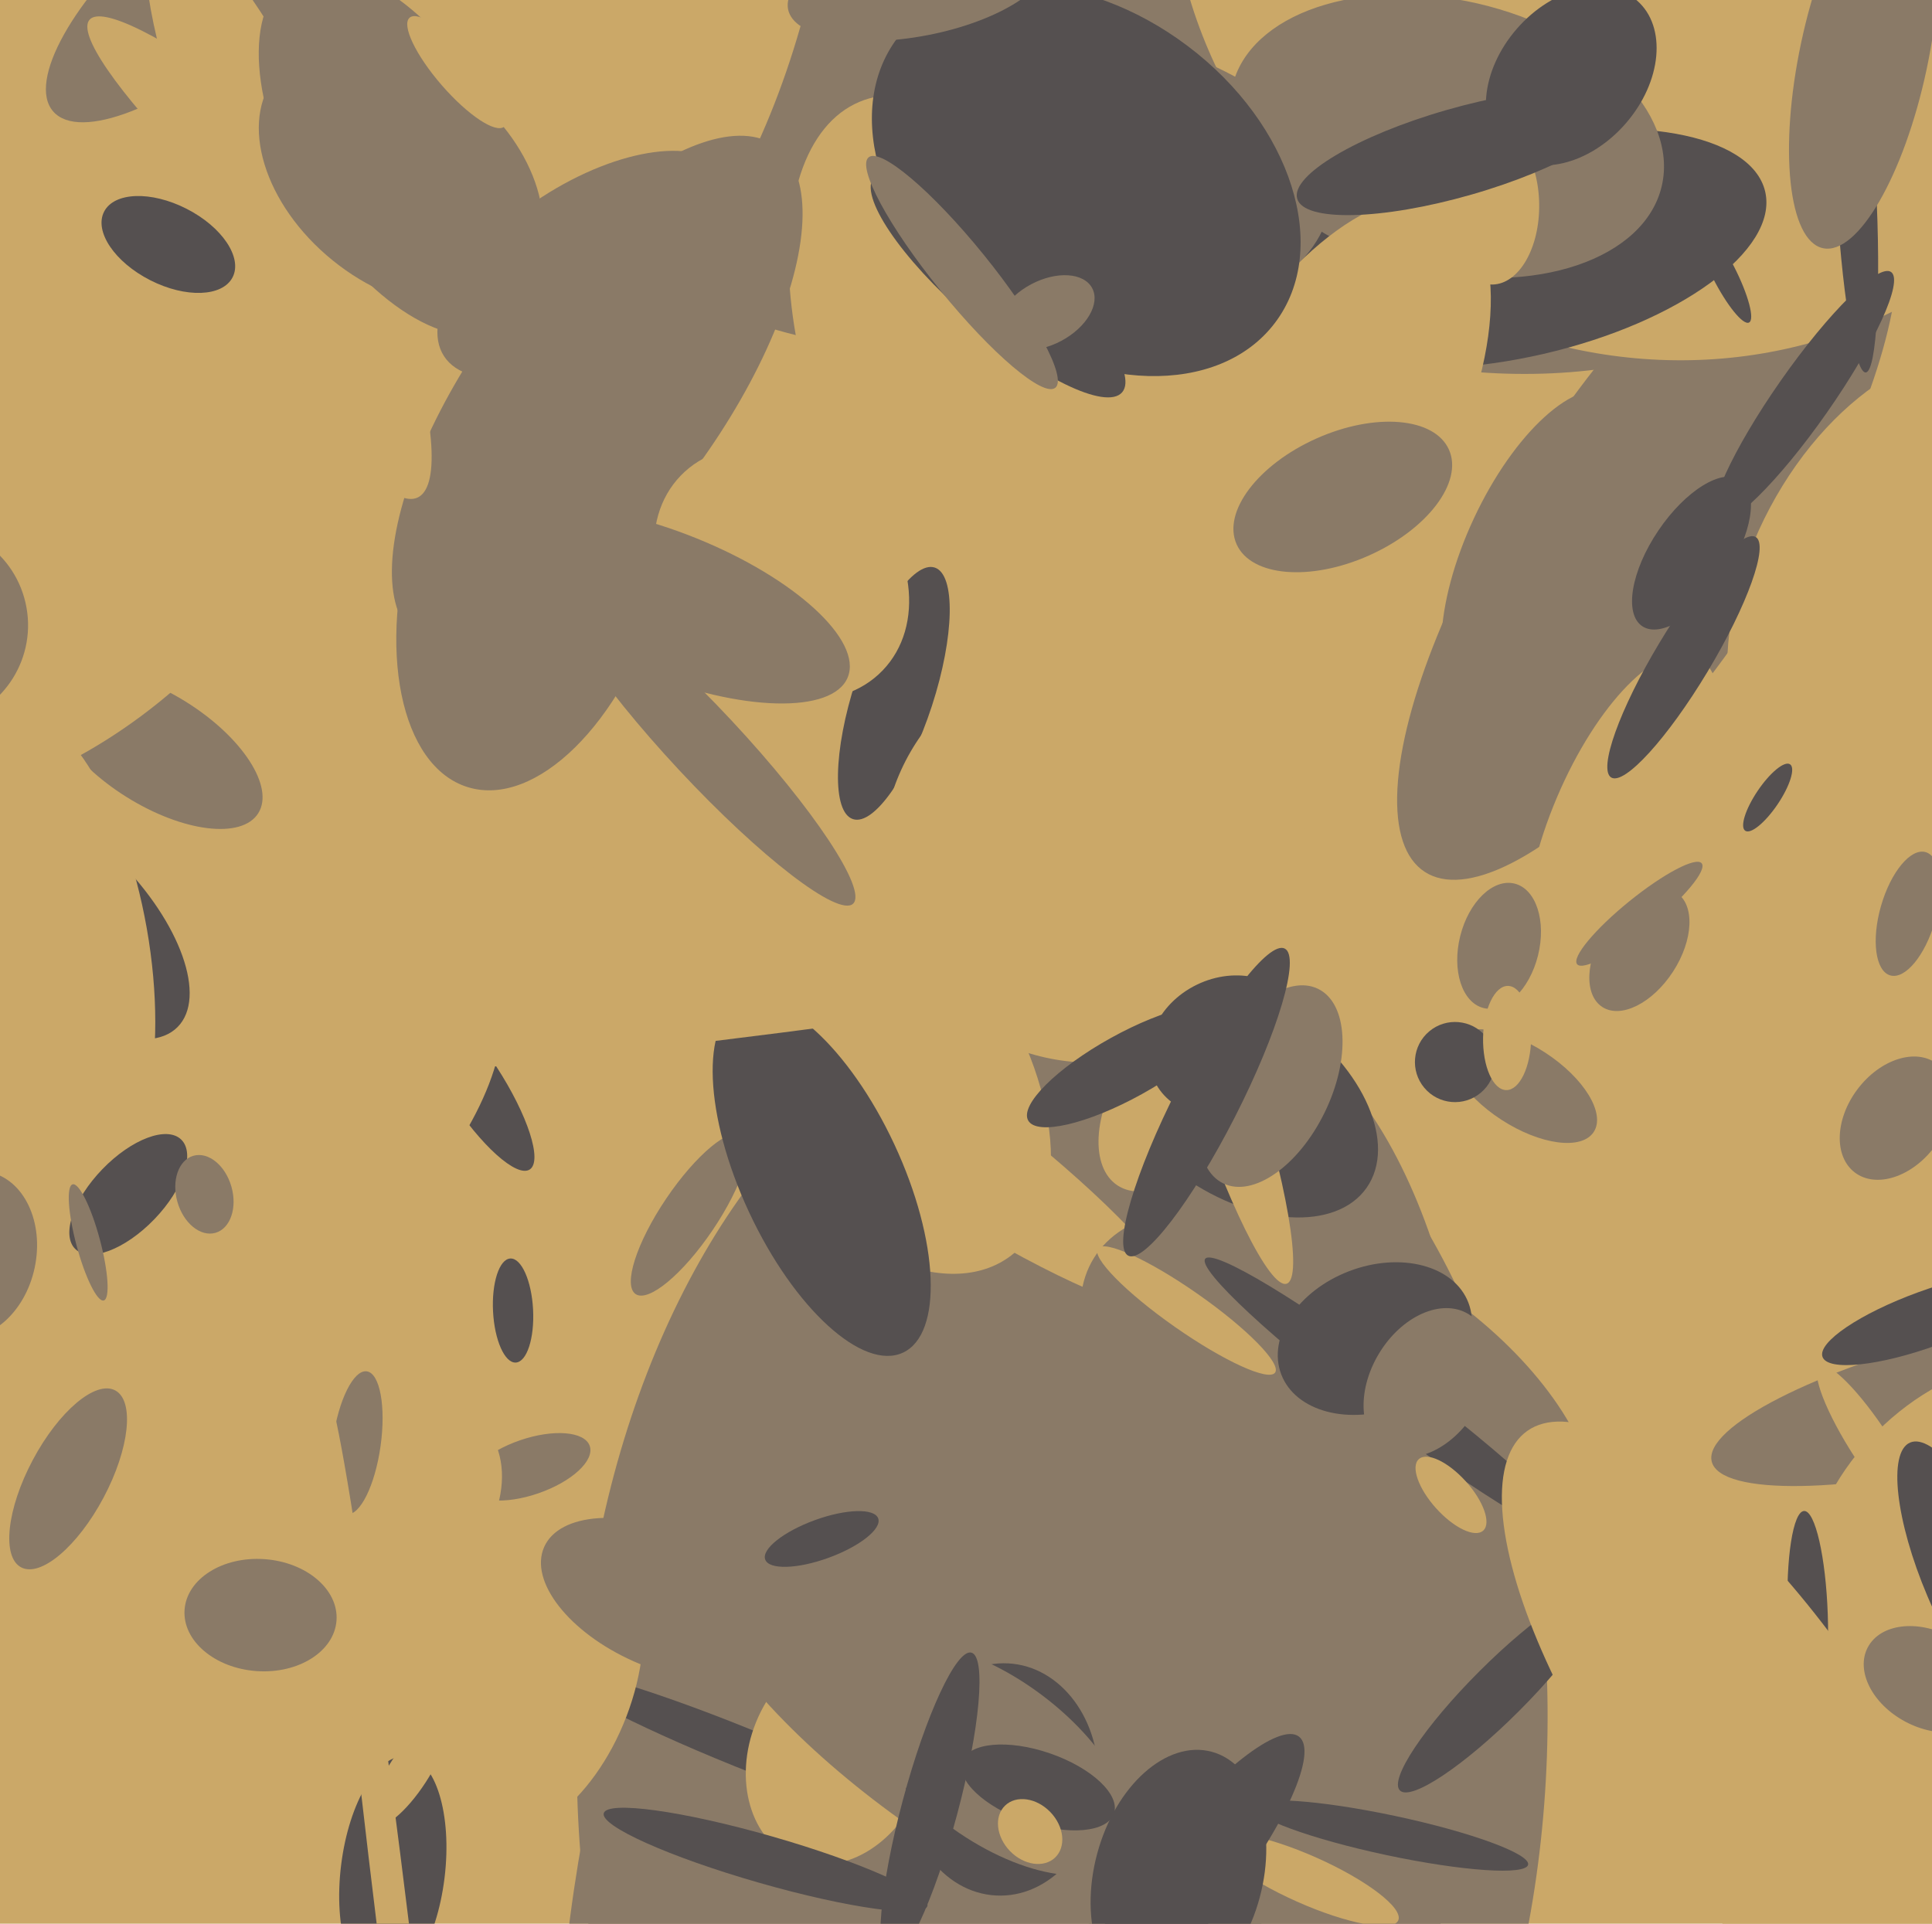 <svg xmlns="http://www.w3.org/2000/svg" width="482px" height="480px">
  <rect width="482" height="480" fill="rgb(203,168,104)"/>
  <ellipse cx="411" cy="132" rx="34" ry="102" transform="rotate(33,411,132)" fill="rgb(138,122,103)"/>
  <ellipse cx="363" cy="-40" rx="128" ry="147" transform="rotate(121,363,-40)" fill="rgb(138,122,103)"/>
  <ellipse cx="172" cy="303" rx="24" ry="7" transform="rotate(124,172,303)" fill="rgb(138,122,103)"/>
  <ellipse cx="254" cy="461" rx="218" ry="107" transform="rotate(103,254,461)" fill="rgb(138,122,103)"/>
  <ellipse cx="265" cy="434" rx="186" ry="121" transform="rotate(92,265,434)" fill="rgb(138,122,103)"/>
  <ellipse cx="413" cy="-28" rx="116" ry="123" transform="rotate(121,413,-28)" fill="rgb(203,168,104)"/>
  <ellipse cx="51" cy="-5" rx="18" ry="50" transform="rotate(49,51,-5)" fill="rgb(138,122,103)"/>
  <ellipse cx="379" cy="62" rx="27" ry="63" transform="rotate(77,379,62)" fill="rgb(85,80,80)"/>
  <ellipse cx="380" cy="271" rx="10" ry="21" transform="rotate(123,380,271)" fill="rgb(138,122,103)"/>
  <ellipse cx="132" cy="366" rx="7" ry="16" transform="rotate(71,132,366)" fill="rgb(138,122,103)"/>
  <ellipse cx="405" cy="206" rx="18" ry="46" transform="rotate(23,405,206)" fill="rgb(203,168,104)"/>
  <ellipse cx="39" cy="187" rx="14" ry="30" transform="rotate(122,39,187)" fill="rgb(138,122,103)"/>
  <ellipse cx="50" cy="394" rx="39" ry="81" transform="rotate(65,50,394)" fill="rgb(203,168,104)"/>
  <ellipse cx="185" cy="436" rx="50" ry="5" transform="rotate(22,185,436)" fill="rgb(85,80,80)"/>
  <ellipse cx="361" cy="34" rx="55" ry="34" transform="rotate(13,361,34)" fill="rgb(138,122,103)"/>
  <ellipse cx="494" cy="348" rx="16" ry="69" transform="rotate(76,494,348)" fill="rgb(138,122,103)"/>
  <ellipse cx="239" cy="46" rx="43" ry="93" transform="rotate(92,239,46)" fill="rgb(138,122,103)"/>
  <ellipse cx="165" cy="-3" rx="89" ry="36" transform="rotate(106,165,-3)" fill="rgb(203,168,104)"/>
  <ellipse cx="118" cy="270" rx="7" ry="26" transform="rotate(147,118,270)" fill="rgb(85,80,80)"/>
  <ellipse cx="246" cy="100" rx="41" ry="81" transform="rotate(157,246,100)" fill="rgb(203,168,104)"/>
  <ellipse cx="16" cy="228" rx="19" ry="40" transform="rotate(135,16,228)" fill="rgb(85,80,80)"/>
  <ellipse cx="374" cy="422" rx="7" ry="35" transform="rotate(45,374,422)" fill="rgb(85,80,80)"/>
  <ellipse cx="216" cy="263" rx="36" ry="62" transform="rotate(145,216,263)" fill="rgb(203,168,104)"/>
  <ellipse cx="215" cy="271" rx="15" ry="95" transform="rotate(125,215,271)" fill="rgb(203,168,104)"/>
  <ellipse cx="223" cy="173" rx="33" ry="10" transform="rotate(108,223,173)" fill="rgb(85,80,80)"/>
  <ellipse cx="209" cy="438" rx="22" ry="28" transform="rotate(22,209,438)" fill="rgb(203,168,104)"/>
  <ellipse cx="128" cy="327" rx="5" ry="13" transform="rotate(177,128,327)" fill="rgb(85,80,80)"/>
  <ellipse cx="334" cy="352" rx="39" ry="72" transform="rotate(122,334,352)" fill="rgb(138,122,103)"/>
  <ellipse cx="132" cy="419" rx="42" ry="26" transform="rotate(111,132,419)" fill="rgb(203,168,104)"/>
  <ellipse cx="205" cy="294" rx="48" ry="20" transform="rotate(65,205,294)" fill="rgb(85,80,80)"/>
  <ellipse cx="165" cy="399" rx="32" ry="17" transform="rotate(24,165,399)" fill="rgb(138,122,103)"/>
  <ellipse cx="176" cy="255" rx="5" ry="138" transform="rotate(83,176,255)" fill="rgb(203,168,104)"/>
  <ellipse cx="56" cy="295" rx="84" ry="37" transform="rotate(141,56,295)" fill="rgb(203,168,104)"/>
  <ellipse cx="467" cy="361" rx="5" ry="24" transform="rotate(147,467,361)" fill="rgb(203,168,104)"/>
  <ellipse cx="244" cy="431" rx="86" ry="30" transform="rotate(35,244,431)" fill="rgb(138,122,103)"/>
  <ellipse cx="309" cy="274" rx="39" ry="24" transform="rotate(35,309,274)" fill="rgb(85,80,80)"/>
  <ellipse cx="17" cy="369" rx="10" ry="25" transform="rotate(28,17,369)" fill="rgb(138,122,103)"/>
  <ellipse cx="326" cy="469" rx="25" ry="6" transform="rotate(24,326,469)" fill="rgb(203,168,104)"/>
  <ellipse cx="205" cy="384" rx="15" ry="5" transform="rotate(160,205,384)" fill="rgb(85,80,80)"/>
  <ellipse cx="88" cy="62" rx="13" ry="87" transform="rotate(131,88,62)" fill="rgb(203,168,104)"/>
  <ellipse cx="476" cy="228" rx="16" ry="7" transform="rotate(106,476,228)" fill="rgb(138,122,103)"/>
  <ellipse cx="9" cy="137" rx="49" ry="83" transform="rotate(51,9,137)" fill="rgb(203,168,104)"/>
  <ellipse cx="12" cy="236" rx="60" ry="25" transform="rotate(80,12,236)" fill="rgb(203,168,104)"/>
  <ellipse cx="250" cy="444" rx="29" ry="24" transform="rotate(93,250,444)" fill="rgb(85,80,80)"/>
  <ellipse cx="149" cy="98" rx="76" ry="31" transform="rotate(126,149,98)" fill="rgb(138,122,103)"/>
  <ellipse cx="463" cy="46" rx="47" ry="5" transform="rotate(87,463,46)" fill="rgb(85,80,80)"/>
  <ellipse cx="363" cy="265" rx="10" ry="10" transform="rotate(140,363,265)" fill="rgb(85,80,80)"/>
  <ellipse cx="409" cy="228" rx="20" ry="4" transform="rotate(141,409,228)" fill="rgb(138,122,103)"/>
  <ellipse cx="134" cy="140" rx="59" ry="32" transform="rotate(107,134,140)" fill="rgb(138,122,103)"/>
  <ellipse cx="374" cy="236" rx="10" ry="16" transform="rotate(14,374,236)" fill="rgb(138,122,103)"/>
  <ellipse cx="330" cy="109" rx="31" ry="66" transform="rotate(29,330,109)" fill="rgb(203,168,104)"/>
  <ellipse cx="409" cy="237" rx="17" ry="10" transform="rotate(123,409,237)" fill="rgb(138,122,103)"/>
  <ellipse cx="384" cy="137" rx="18" ry="43" transform="rotate(25,384,137)" fill="rgb(138,122,103)"/>
  <ellipse cx="493" cy="382" rx="35" ry="49" transform="rotate(45,493,382)" fill="rgb(203,168,104)"/>
  <ellipse cx="72" cy="52" rx="17" ry="79" transform="rotate(156,72,52)" fill="rgb(203,168,104)"/>
  <ellipse cx="304" cy="268" rx="55" ry="8" transform="rotate(72,304,268)" fill="rgb(203,168,104)"/>
  <ellipse cx="32" cy="298" rx="19" ry="9" transform="rotate(134,32,298)" fill="rgb(85,80,80)"/>
  <ellipse cx="51" cy="298" rx="10" ry="7" transform="rotate(74,51,298)" fill="rgb(138,122,103)"/>
  <ellipse cx="376" cy="259" rx="6" ry="13" transform="rotate(1,376,259)" fill="rgb(203,168,104)"/>
  <ellipse cx="89" cy="360" rx="6" ry="18" transform="rotate(8,89,360)" fill="rgb(138,122,103)"/>
  <ellipse cx="372" cy="51" rx="12" ry="20" transform="rotate(179,372,51)" fill="rgb(203,168,104)"/>
  <ellipse cx="293" cy="274" rx="26" ry="15" transform="rotate(123,293,274)" fill="rgb(203,168,104)"/>
  <ellipse cx="65" cy="403" rx="14" ry="19" transform="rotate(94,65,403)" fill="rgb(138,122,103)"/>
  <ellipse cx="347" cy="349" rx="6" ry="58" transform="rotate(127,347,349)" fill="rgb(85,80,80)"/>
  <ellipse cx="476" cy="145" rx="62" ry="39" transform="rotate(118,476,145)" fill="rgb(203,168,104)"/>
  <ellipse cx="364" cy="38" rx="11" ry="42" transform="rotate(74,364,38)" fill="rgb(85,80,80)"/>
  <ellipse cx="22" cy="310" rx="15" ry="3" transform="rotate(75,22,310)" fill="rgb(138,122,103)"/>
  <ellipse cx="195" cy="143" rx="35" ry="28" transform="rotate(44,195,143)" fill="rgb(203,168,104)"/>
  <ellipse cx="450" cy="99" rx="38" ry="7" transform="rotate(125,450,99)" fill="rgb(85,80,80)"/>
  <ellipse cx="296" cy="327" rx="27" ry="5" transform="rotate(35,296,327)" fill="rgb(203,168,104)"/>
  <ellipse cx="347" cy="458" rx="35" ry="5" transform="rotate(12,347,458)" fill="rgb(85,80,80)"/>
  <ellipse cx="297" cy="468" rx="44" ry="11" transform="rotate(128,297,468)" fill="rgb(85,80,80)"/>
  <ellipse cx="273" cy="213" rx="52" ry="53" transform="rotate(69,273,213)" fill="rgb(203,168,104)"/>
  <ellipse cx="248" cy="439" rx="40" ry="20" transform="rotate(37,248,439)" fill="rgb(138,122,103)"/>
  <ellipse cx="249" cy="71" rx="11" ry="41" transform="rotate(131,249,71)" fill="rgb(85,80,80)"/>
  <ellipse cx="-7" cy="313" rx="16" ry="21" transform="rotate(12,-7,313)" fill="rgb(138,122,103)"/>
  <ellipse cx="-18" cy="156" rx="25" ry="25" transform="rotate(167,-18,156)" fill="rgb(138,122,103)"/>
  <ellipse cx="392" cy="19" rx="18" ry="25" transform="rotate(41,392,19)" fill="rgb(85,80,80)"/>
  <ellipse cx="306" cy="261" rx="20" ry="17" transform="rotate(154,306,261)" fill="rgb(85,80,80)"/>
  <ellipse cx="271" cy="45" rx="42" ry="59" transform="rotate(127,271,45)" fill="rgb(85,80,80)"/>
  <ellipse cx="191" cy="464" rx="42" ry="6" transform="rotate(16,191,464)" fill="rgb(85,80,80)"/>
  <ellipse cx="491" cy="394" rx="11" ry="37" transform="rotate(157,491,394)" fill="rgb(85,80,80)"/>
  <ellipse cx="98" cy="467" rx="13" ry="29" transform="rotate(7,98,467)" fill="rgb(85,80,80)"/>
  <ellipse cx="430" cy="68" rx="14" ry="3" transform="rotate(63,430,68)" fill="rgb(85,80,80)"/>
  <ellipse cx="343" cy="334" rx="18" ry="25" transform="rotate(69,343,334)" fill="rgb(85,80,80)"/>
  <ellipse cx="100" cy="44" rx="40" ry="27" transform="rotate(39,100,44)" fill="rgb(138,122,103)"/>
  <ellipse cx="294" cy="468" rx="32" ry="21" transform="rotate(105,294,468)" fill="rgb(85,80,80)"/>
  <ellipse cx="473" cy="279" rx="17" ry="12" transform="rotate(127,473,279)" fill="rgb(138,122,103)"/>
  <ellipse cx="465" cy="14" rx="49" ry="16" transform="rotate(102,465,14)" fill="rgb(138,122,103)"/>
  <ellipse cx="99" cy="38" rx="51" ry="26" transform="rotate(59,99,38)" fill="rgb(138,122,103)"/>
  <ellipse cx="98" cy="480" rx="133" ry="4" transform="rotate(83,98,480)" fill="rgb(203,168,104)"/>
  <ellipse cx="114" cy="18" rx="5" ry="18" transform="rotate(139,114,18)" fill="rgb(203,168,104)"/>
  <ellipse cx="317" cy="271" rx="27" ry="15" transform="rotate(116,317,271)" fill="rgb(138,122,103)"/>
  <ellipse cx="362" cy="373" rx="12" ry="5" transform="rotate(48,362,373)" fill="rgb(203,168,104)"/>
  <ellipse cx="259" cy="446" rx="20" ry="9" transform="rotate(19,259,446)" fill="rgb(85,80,80)"/>
  <ellipse cx="176" cy="186" rx="54" ry="9" transform="rotate(47,176,186)" fill="rgb(138,122,103)"/>
  <ellipse cx="422" cy="138" rx="10" ry="22" transform="rotate(34,422,138)" fill="rgb(85,80,80)"/>
  <ellipse cx="420" cy="164" rx="7" ry="35" transform="rotate(31,420,164)" fill="rgb(85,80,80)"/>
  <ellipse cx="257" cy="457" rx="9" ry="7" transform="rotate(46,257,457)" fill="rgb(203,168,104)"/>
  <ellipse cx="356" cy="345" rx="20" ry="14" transform="rotate(121,356,345)" fill="rgb(138,122,103)"/>
  <ellipse cx="240" cy="68" rx="7" ry="37" transform="rotate(141,240,68)" fill="rgb(138,122,103)"/>
  <ellipse cx="261" cy="78" rx="13" ry="8" transform="rotate(152,261,78)" fill="rgb(138,122,103)"/>
  <ellipse cx="481" cy="329" rx="7" ry="28" transform="rotate(70,481,329)" fill="rgb(85,80,80)"/>
  <ellipse cx="451" cy="403" rx="26" ry="5" transform="rotate(88,451,403)" fill="rgb(85,80,80)"/>
  <ellipse cx="335" cy="124" rx="29" ry="16" transform="rotate(156,335,124)" fill="rgb(138,122,103)"/>
  <ellipse cx="301" cy="275" rx="43" ry="8" transform="rotate(117,301,275)" fill="rgb(85,80,80)"/>
  <ellipse cx="167" cy="151" rx="48" ry="18" transform="rotate(22,167,151)" fill="rgb(138,122,103)"/>
  <ellipse cx="232" cy="451" rx="7" ry="40" transform="rotate(15,232,451)" fill="rgb(85,80,80)"/>
  <ellipse cx="42" cy="61" rx="10" ry="18" transform="rotate(117,42,61)" fill="rgb(85,80,80)"/>
  <ellipse cx="229" cy="-4" rx="33" ry="13" transform="rotate(169,229,-4)" fill="rgb(138,122,103)"/>
  <ellipse cx="281" cy="266" rx="8" ry="28" transform="rotate(61,281,266)" fill="rgb(85,80,80)"/>
  <ellipse cx="435" cy="434" rx="33" ry="94" transform="rotate(145,435,434)" fill="rgb(203,168,104)"/>
  <ellipse cx="481" cy="419" rx="12" ry="17" transform="rotate(118,481,419)" fill="rgb(138,122,103)"/>
  <ellipse cx="146" cy="66" rx="42" ry="20" transform="rotate(147,146,66)" fill="rgb(138,122,103)"/>
  <ellipse cx="441" cy="199" rx="10" ry="3" transform="rotate(124,441,199)" fill="rgb(85,80,80)"/>
  <ellipse cx="102" cy="442" rx="16" ry="5" transform="rotate(123,102,442)" fill="rgb(203,168,104)"/>
</svg>